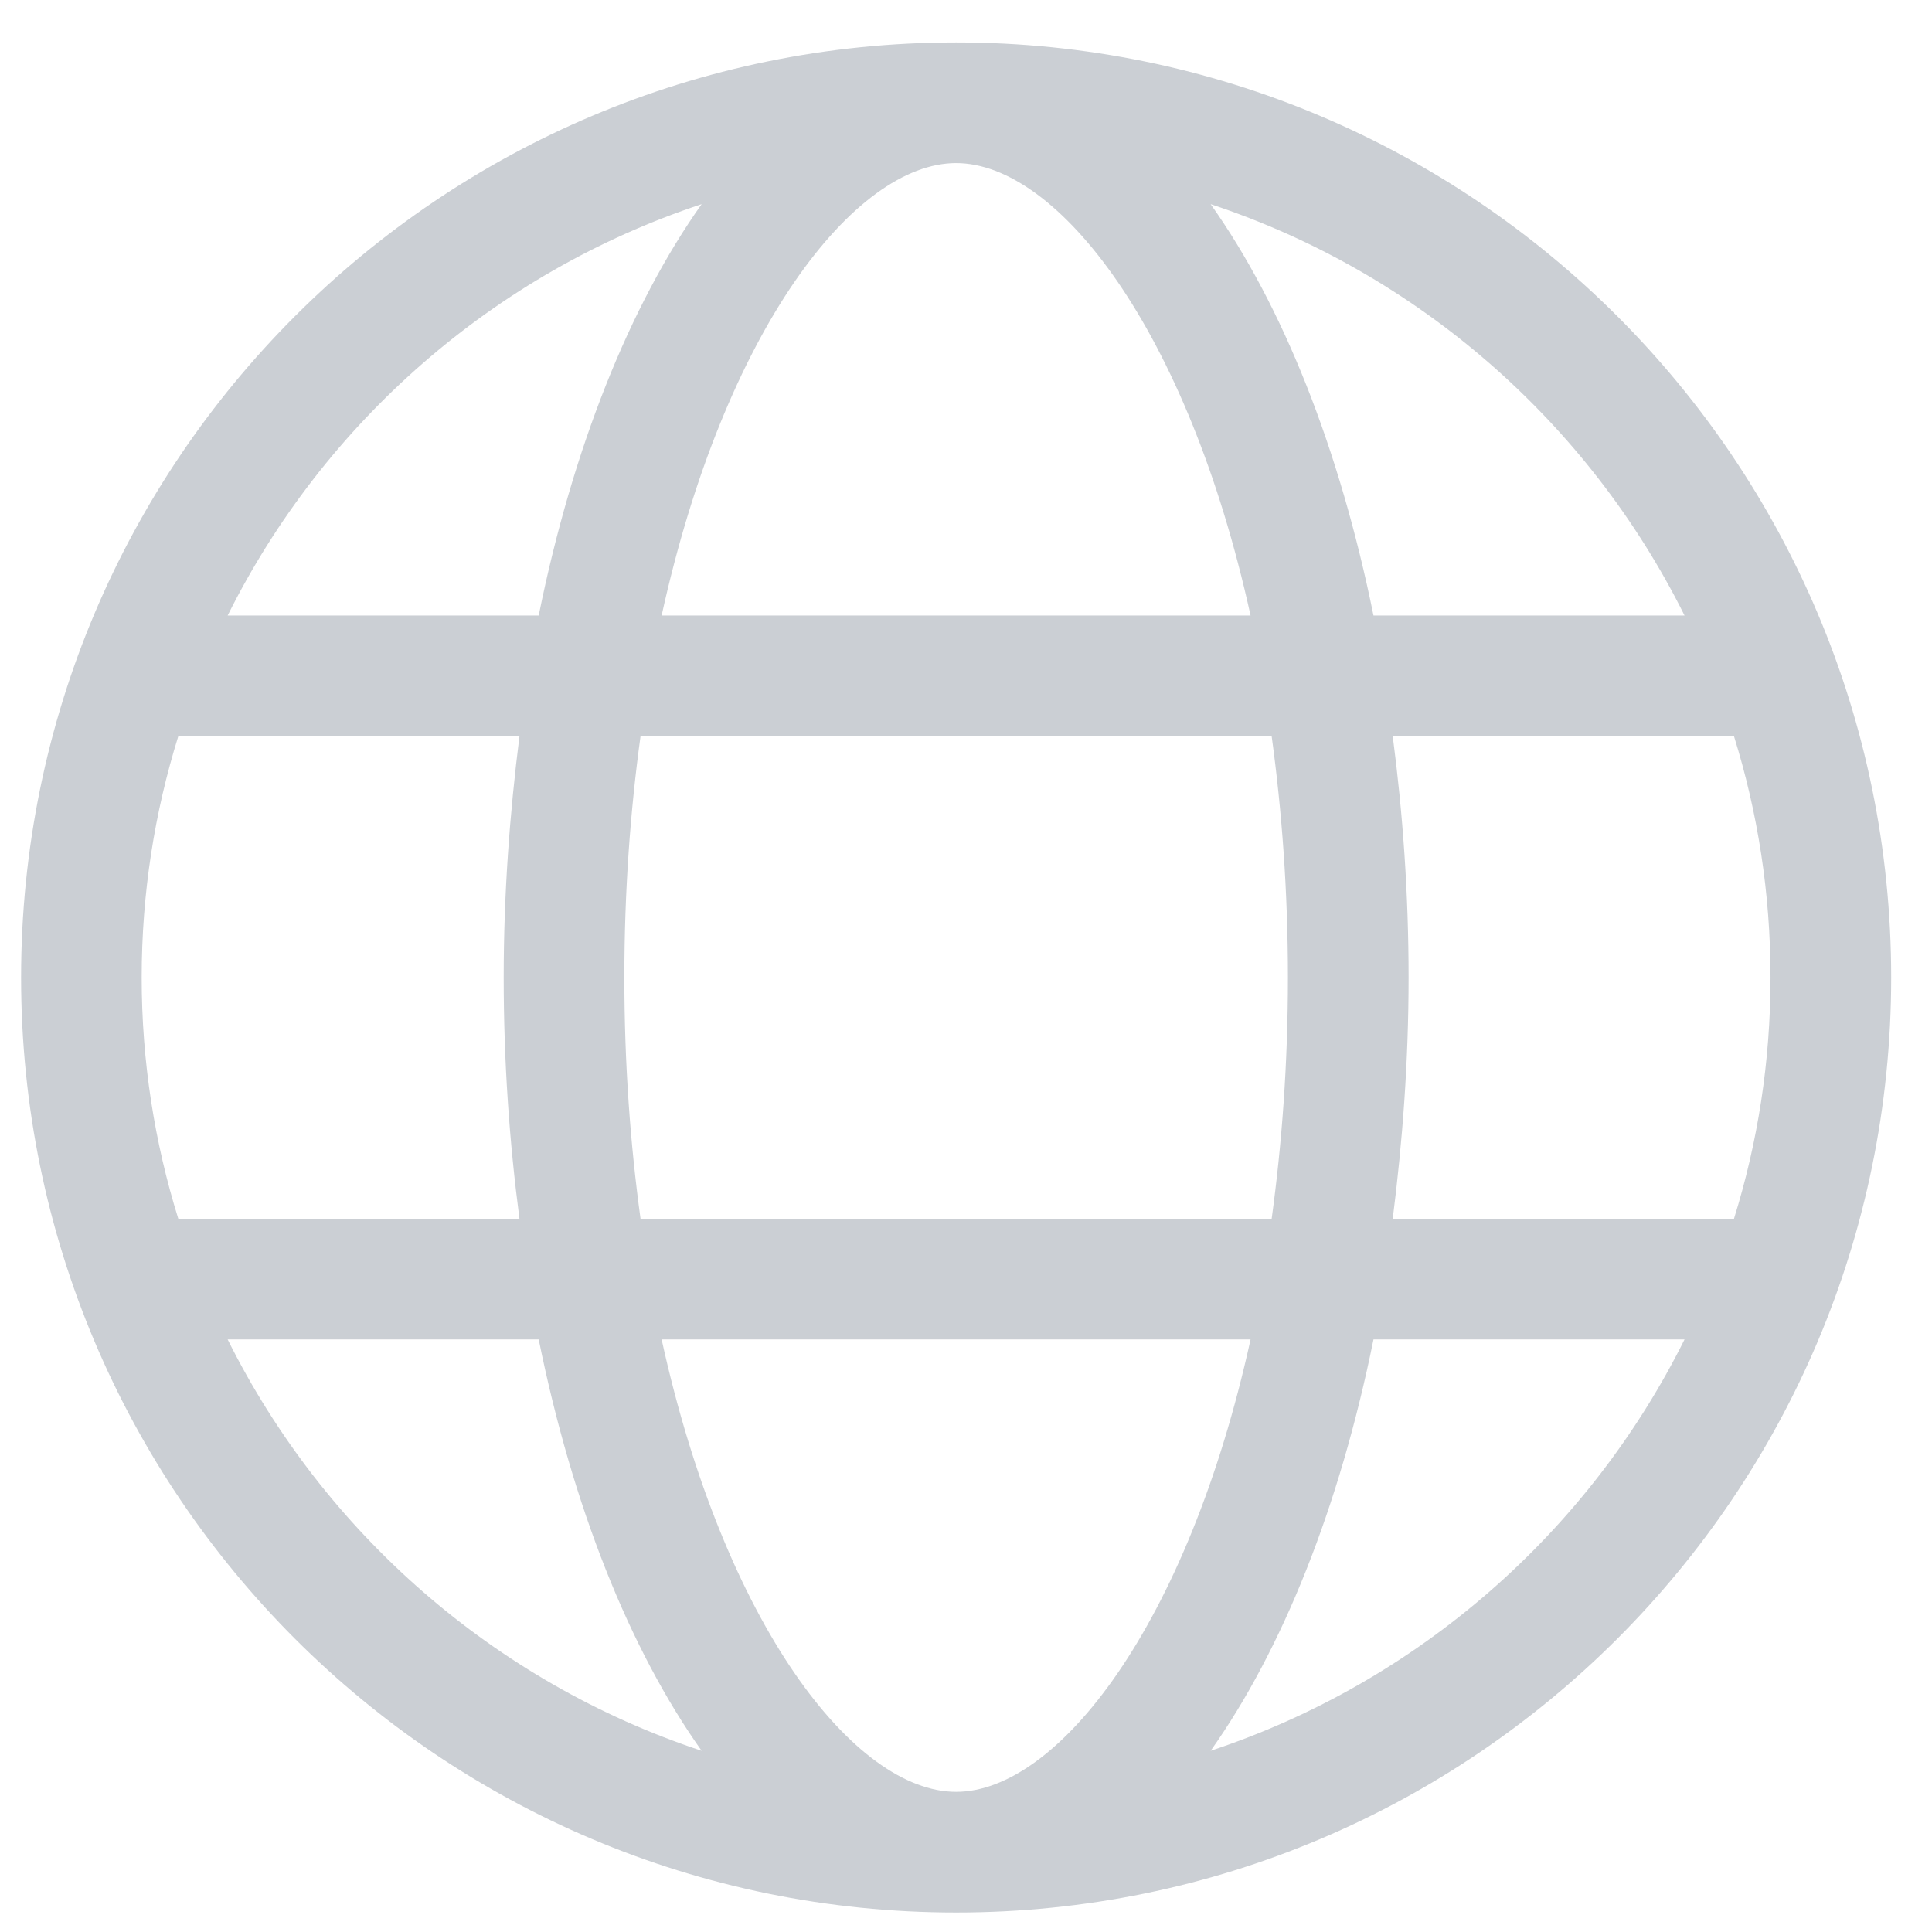 <?xml version="1.0" encoding="UTF-8"?>
<svg width="24px" height="24px" viewBox="0 0 24 24" version="1.1" xmlns="http://www.w3.org/2000/svg" xmlns:xlink="http://www.w3.org/1999/xlink">
    <!-- Generator: Sketch 50.2 (55047) - http://www.bohemiancoding.com/sketch -->
    <title>globe</title>
    <desc>Created with Sketch.</desc>
    <defs></defs>
    <g id="Splash-Page" stroke="none" stroke-width="1" fill="none" fill-rule="evenodd">
        <g id="Desktop-HD" transform="translate(-896, -827)" fill="#CBCFD4" fill-rule="nonzero">
            <g id="icon_tabs-copy" transform="translate(785.956, 826)">
                <g id="globe" transform="translate(109.979, 0.749)">
                    <path d="M11.942,0.778 C5.526,0.778 0.327,5.977 0.327,12.394 C0.327,18.81 5.526,24.009 11.942,24.009 C18.359,24.009 23.558,18.81 23.558,12.394 C23.558,5.977 18.359,0.778 11.942,0.778 Z M20.991,7.897 L17.127,7.897 C16.705,5.818 15.998,4.047 15.104,2.787 C17.68,3.64 19.797,5.499 20.991,7.897 Z M16.064,12.394 C16.064,13.466 15.989,14.464 15.862,15.391 L8.022,15.391 C7.895,14.464 7.821,13.466 7.821,12.394 C7.821,11.321 7.895,10.323 8.022,9.396 L15.862,9.396 C15.989,10.323 16.064,11.321 16.064,12.394 Z M11.942,2.277 C13.202,2.277 14.818,4.342 15.6,7.897 L8.284,7.897 C9.066,4.342 10.682,2.277 11.942,2.277 Z M8.781,2.787 C7.891,4.043 7.179,5.813 6.757,7.897 L2.893,7.897 C4.088,5.499 6.205,3.64 8.781,2.787 Z M1.825,12.394 C1.825,11.349 1.985,10.342 2.28,9.396 L6.518,9.396 C6.397,10.356 6.322,11.354 6.322,12.394 C6.322,13.433 6.392,14.431 6.518,15.391 L2.28,15.391 C1.985,14.445 1.825,13.438 1.825,12.394 Z M2.893,16.89 L6.757,16.89 C7.179,18.969 7.886,20.74 8.781,22 C6.205,21.147 4.088,19.288 2.893,16.89 Z M11.942,22.51 C10.682,22.51 9.066,20.445 8.284,16.89 L15.6,16.89 C14.818,20.445 13.202,22.51 11.942,22.51 Z M15.104,22 C15.994,20.745 16.705,18.974 17.127,16.89 L20.991,16.89 C19.797,19.288 17.68,21.147 15.104,22 Z M17.366,15.391 C17.488,14.431 17.563,13.433 17.563,12.394 C17.563,11.354 17.492,10.356 17.366,9.396 L21.605,9.396 C21.9,10.342 22.059,11.349 22.059,12.394 C22.059,13.438 21.9,14.445 21.605,15.391 L17.366,15.391 Z" id="Shape"></path>
                </g>
            </g>
        </g>
    </g>
</svg>